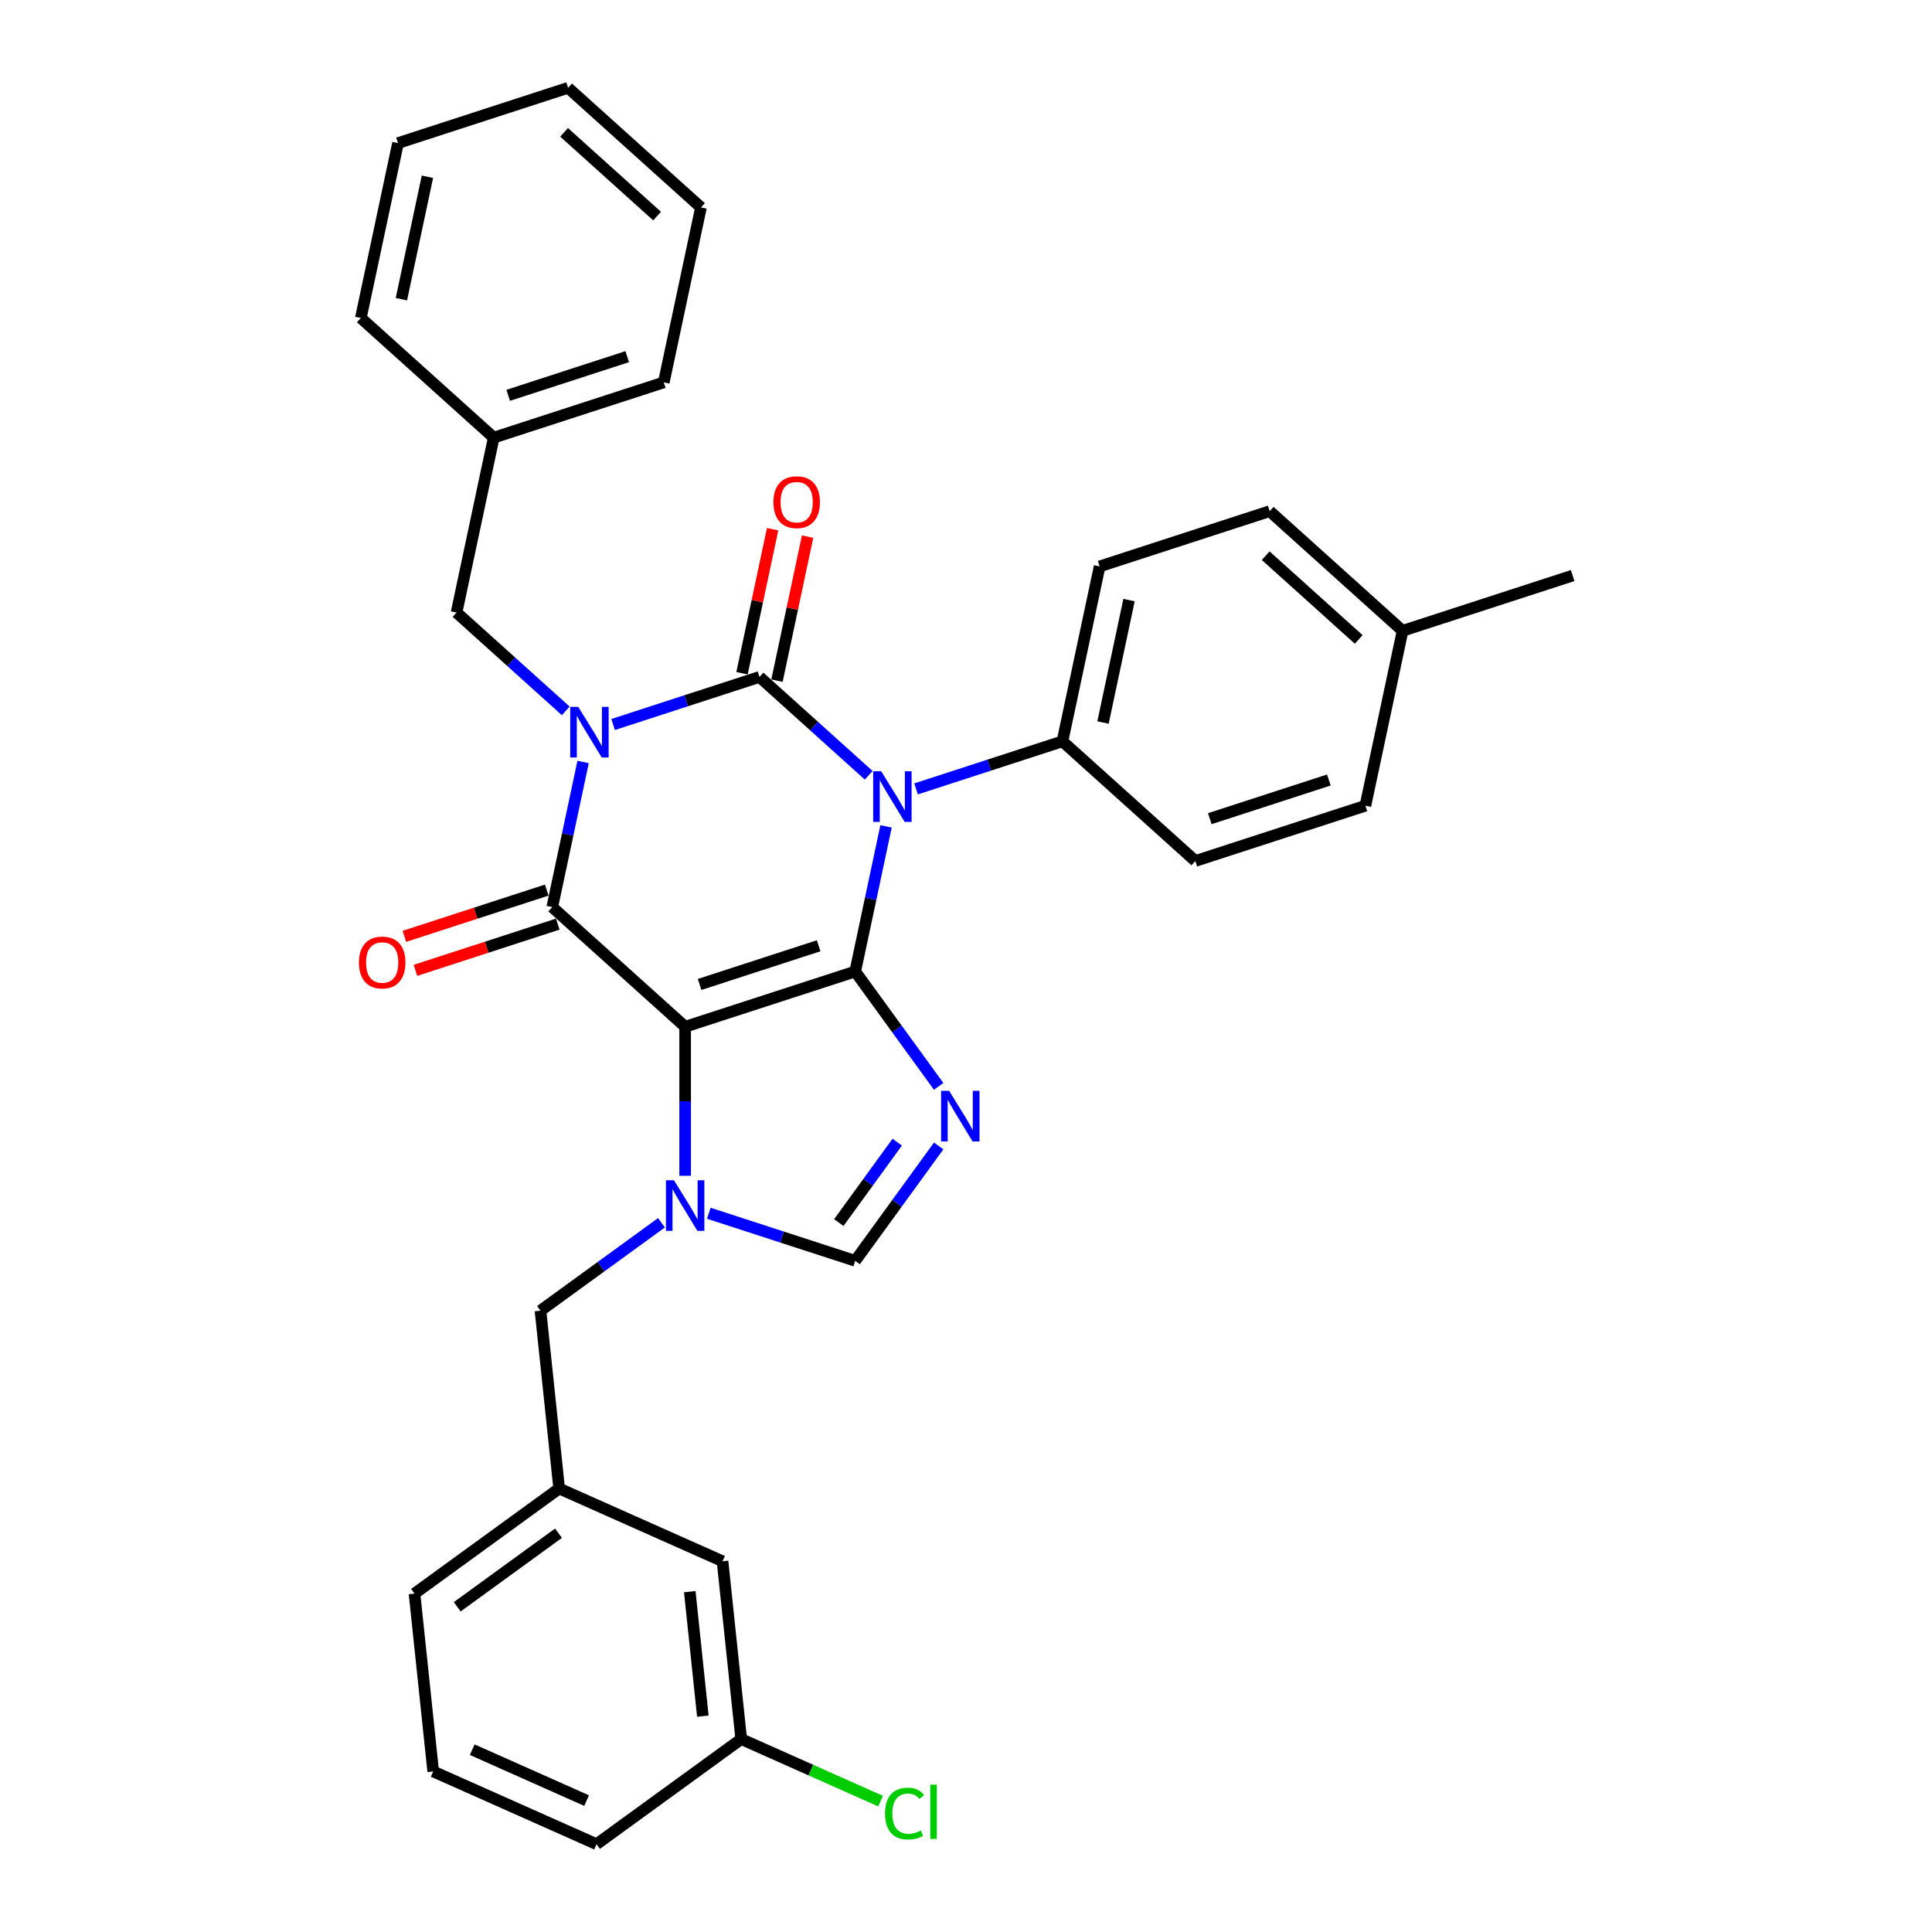 <?xml version='1.0' encoding='iso-8859-1'?>
<svg version='1.1' baseProfile='full'
              xmlns='http://www.w3.org/2000/svg'
                      xmlns:rdkit='http://www.rdkit.org/xml'
                      xmlns:xlink='http://www.w3.org/1999/xlink'
                  xml:space='preserve'
width='1000px' height='1000px' viewBox='0 0 1000 1000'>
<!-- END OF HEADER -->
<rect style='opacity:1.0;fill:#FFFFFF;stroke:none' width='1000' height='1000' x='0' y='0'> </rect>
<path class='bond-0' d='M 317.345,375.001 L 355.23,362.691' style='fill:none;fill-rule:evenodd;stroke:#0000FF;stroke-width:6px;stroke-linecap:butt;stroke-linejoin:miter;stroke-opacity:1' />
<path class='bond-0' d='M 355.23,362.691 L 393.115,350.381' style='fill:none;fill-rule:evenodd;stroke:#000000;stroke-width:6px;stroke-linecap:butt;stroke-linejoin:miter;stroke-opacity:1' />
<path class='bond-1' d='M 301.813,394.402 L 293.83,431.958' style='fill:none;fill-rule:evenodd;stroke:#0000FF;stroke-width:6px;stroke-linecap:butt;stroke-linejoin:miter;stroke-opacity:1' />
<path class='bond-1' d='M 293.83,431.958 L 285.847,469.514' style='fill:none;fill-rule:evenodd;stroke:#000000;stroke-width:6px;stroke-linecap:butt;stroke-linejoin:miter;stroke-opacity:1' />
<path class='bond-2' d='M 292.836,367.948 L 264.573,342.5' style='fill:none;fill-rule:evenodd;stroke:#0000FF;stroke-width:6px;stroke-linecap:butt;stroke-linejoin:miter;stroke-opacity:1' />
<path class='bond-2' d='M 264.573,342.5 L 236.309,317.051' style='fill:none;fill-rule:evenodd;stroke:#000000;stroke-width:6px;stroke-linecap:butt;stroke-linejoin:miter;stroke-opacity:1' />
<path class='bond-3' d='M 393.115,350.381 L 421.379,375.83' style='fill:none;fill-rule:evenodd;stroke:#000000;stroke-width:6px;stroke-linecap:butt;stroke-linejoin:miter;stroke-opacity:1' />
<path class='bond-3' d='M 421.379,375.83 L 449.642,401.279' style='fill:none;fill-rule:evenodd;stroke:#0000FF;stroke-width:6px;stroke-linecap:butt;stroke-linejoin:miter;stroke-opacity:1' />
<path class='bond-4' d='M 402.168,352.306 L 410.092,315.027' style='fill:none;fill-rule:evenodd;stroke:#000000;stroke-width:6px;stroke-linecap:butt;stroke-linejoin:miter;stroke-opacity:1' />
<path class='bond-4' d='M 410.092,315.027 L 418.016,277.748' style='fill:none;fill-rule:evenodd;stroke:#FF0000;stroke-width:6px;stroke-linecap:butt;stroke-linejoin:miter;stroke-opacity:1' />
<path class='bond-4' d='M 384.062,348.457 L 391.986,311.178' style='fill:none;fill-rule:evenodd;stroke:#000000;stroke-width:6px;stroke-linecap:butt;stroke-linejoin:miter;stroke-opacity:1' />
<path class='bond-4' d='M 391.986,311.178 L 399.91,273.9' style='fill:none;fill-rule:evenodd;stroke:#FF0000;stroke-width:6px;stroke-linecap:butt;stroke-linejoin:miter;stroke-opacity:1' />
<path class='bond-5' d='M 474.151,408.331 L 512.036,396.021' style='fill:none;fill-rule:evenodd;stroke:#0000FF;stroke-width:6px;stroke-linecap:butt;stroke-linejoin:miter;stroke-opacity:1' />
<path class='bond-5' d='M 512.036,396.021 L 549.921,383.711' style='fill:none;fill-rule:evenodd;stroke:#000000;stroke-width:6px;stroke-linecap:butt;stroke-linejoin:miter;stroke-opacity:1' />
<path class='bond-6' d='M 458.619,427.732 L 450.636,465.288' style='fill:none;fill-rule:evenodd;stroke:#0000FF;stroke-width:6px;stroke-linecap:butt;stroke-linejoin:miter;stroke-opacity:1' />
<path class='bond-6' d='M 450.636,465.288 L 442.654,502.845' style='fill:none;fill-rule:evenodd;stroke:#000000;stroke-width:6px;stroke-linecap:butt;stroke-linejoin:miter;stroke-opacity:1' />
<path class='bond-7' d='M 285.847,469.514 L 354.629,531.445' style='fill:none;fill-rule:evenodd;stroke:#000000;stroke-width:6px;stroke-linecap:butt;stroke-linejoin:miter;stroke-opacity:1' />
<path class='bond-8' d='M 282.987,460.712 L 246.148,472.682' style='fill:none;fill-rule:evenodd;stroke:#000000;stroke-width:6px;stroke-linecap:butt;stroke-linejoin:miter;stroke-opacity:1' />
<path class='bond-8' d='M 246.148,472.682 L 209.308,484.652' style='fill:none;fill-rule:evenodd;stroke:#FF0000;stroke-width:6px;stroke-linecap:butt;stroke-linejoin:miter;stroke-opacity:1' />
<path class='bond-8' d='M 288.707,478.317 L 251.868,490.287' style='fill:none;fill-rule:evenodd;stroke:#000000;stroke-width:6px;stroke-linecap:butt;stroke-linejoin:miter;stroke-opacity:1' />
<path class='bond-8' d='M 251.868,490.287 L 215.029,502.256' style='fill:none;fill-rule:evenodd;stroke:#FF0000;stroke-width:6px;stroke-linecap:butt;stroke-linejoin:miter;stroke-opacity:1' />
<path class='bond-9' d='M 373.978,808.096 L 383.653,900.143' style='fill:none;fill-rule:evenodd;stroke:#000000;stroke-width:6px;stroke-linecap:butt;stroke-linejoin:miter;stroke-opacity:1' />
<path class='bond-9' d='M 357.02,823.838 L 363.792,888.271' style='fill:none;fill-rule:evenodd;stroke:#000000;stroke-width:6px;stroke-linecap:butt;stroke-linejoin:miter;stroke-opacity:1' />
<path class='bond-10' d='M 373.978,808.096 L 289.425,770.45' style='fill:none;fill-rule:evenodd;stroke:#000000;stroke-width:6px;stroke-linecap:butt;stroke-linejoin:miter;stroke-opacity:1' />
<path class='bond-11' d='M 354.629,531.445 L 442.654,502.845' style='fill:none;fill-rule:evenodd;stroke:#000000;stroke-width:6px;stroke-linecap:butt;stroke-linejoin:miter;stroke-opacity:1' />
<path class='bond-11' d='M 362.112,509.55 L 423.73,489.53' style='fill:none;fill-rule:evenodd;stroke:#000000;stroke-width:6px;stroke-linecap:butt;stroke-linejoin:miter;stroke-opacity:1' />
<path class='bond-12' d='M 354.629,531.445 L 354.629,570.013' style='fill:none;fill-rule:evenodd;stroke:#000000;stroke-width:6px;stroke-linecap:butt;stroke-linejoin:miter;stroke-opacity:1' />
<path class='bond-12' d='M 354.629,570.013 L 354.629,608.581' style='fill:none;fill-rule:evenodd;stroke:#0000FF;stroke-width:6px;stroke-linecap:butt;stroke-linejoin:miter;stroke-opacity:1' />
<path class='bond-13' d='M 442.654,502.845 L 464.253,532.574' style='fill:none;fill-rule:evenodd;stroke:#000000;stroke-width:6px;stroke-linecap:butt;stroke-linejoin:miter;stroke-opacity:1' />
<path class='bond-13' d='M 464.253,532.574 L 485.853,562.303' style='fill:none;fill-rule:evenodd;stroke:#0000FF;stroke-width:6px;stroke-linecap:butt;stroke-linejoin:miter;stroke-opacity:1' />
<path class='bond-14' d='M 485.853,593.142 L 464.253,622.872' style='fill:none;fill-rule:evenodd;stroke:#0000FF;stroke-width:6px;stroke-linecap:butt;stroke-linejoin:miter;stroke-opacity:1' />
<path class='bond-14' d='M 464.253,622.872 L 442.654,652.601' style='fill:none;fill-rule:evenodd;stroke:#000000;stroke-width:6px;stroke-linecap:butt;stroke-linejoin:miter;stroke-opacity:1' />
<path class='bond-14' d='M 464.397,591.181 L 449.277,611.991' style='fill:none;fill-rule:evenodd;stroke:#0000FF;stroke-width:6px;stroke-linecap:butt;stroke-linejoin:miter;stroke-opacity:1' />
<path class='bond-14' d='M 449.277,611.991 L 434.158,632.802' style='fill:none;fill-rule:evenodd;stroke:#000000;stroke-width:6px;stroke-linecap:butt;stroke-linejoin:miter;stroke-opacity:1' />
<path class='bond-15' d='M 442.654,652.601 L 404.768,640.291' style='fill:none;fill-rule:evenodd;stroke:#000000;stroke-width:6px;stroke-linecap:butt;stroke-linejoin:miter;stroke-opacity:1' />
<path class='bond-15' d='M 404.768,640.291 L 366.883,627.982' style='fill:none;fill-rule:evenodd;stroke:#0000FF;stroke-width:6px;stroke-linecap:butt;stroke-linejoin:miter;stroke-opacity:1' />
<path class='bond-16' d='M 342.375,632.903 L 311.062,655.653' style='fill:none;fill-rule:evenodd;stroke:#0000FF;stroke-width:6px;stroke-linecap:butt;stroke-linejoin:miter;stroke-opacity:1' />
<path class='bond-16' d='M 311.062,655.653 L 279.75,678.402' style='fill:none;fill-rule:evenodd;stroke:#000000;stroke-width:6px;stroke-linecap:butt;stroke-linejoin:miter;stroke-opacity:1' />
<path class='bond-17' d='M 279.75,678.402 L 289.425,770.45' style='fill:none;fill-rule:evenodd;stroke:#000000;stroke-width:6px;stroke-linecap:butt;stroke-linejoin:miter;stroke-opacity:1' />
<path class='bond-18' d='M 383.653,900.143 L 419.719,916.201' style='fill:none;fill-rule:evenodd;stroke:#000000;stroke-width:6px;stroke-linecap:butt;stroke-linejoin:miter;stroke-opacity:1' />
<path class='bond-18' d='M 419.719,916.201 L 455.785,932.258' style='fill:none;fill-rule:evenodd;stroke:#00CC00;stroke-width:6px;stroke-linecap:butt;stroke-linejoin:miter;stroke-opacity:1' />
<path class='bond-19' d='M 383.653,900.143 L 308.774,954.545' style='fill:none;fill-rule:evenodd;stroke:#000000;stroke-width:6px;stroke-linecap:butt;stroke-linejoin:miter;stroke-opacity:1' />
<path class='bond-20' d='M 255.552,226.519 L 236.309,317.051' style='fill:none;fill-rule:evenodd;stroke:#000000;stroke-width:6px;stroke-linecap:butt;stroke-linejoin:miter;stroke-opacity:1' />
<path class='bond-21' d='M 255.552,226.519 L 343.577,197.918' style='fill:none;fill-rule:evenodd;stroke:#000000;stroke-width:6px;stroke-linecap:butt;stroke-linejoin:miter;stroke-opacity:1' />
<path class='bond-21' d='M 263.036,204.624 L 324.653,184.603' style='fill:none;fill-rule:evenodd;stroke:#000000;stroke-width:6px;stroke-linecap:butt;stroke-linejoin:miter;stroke-opacity:1' />
<path class='bond-22' d='M 255.552,226.519 L 186.771,164.588' style='fill:none;fill-rule:evenodd;stroke:#000000;stroke-width:6px;stroke-linecap:butt;stroke-linejoin:miter;stroke-opacity:1' />
<path class='bond-23' d='M 657.189,264.578 L 725.971,326.509' style='fill:none;fill-rule:evenodd;stroke:#000000;stroke-width:6px;stroke-linecap:butt;stroke-linejoin:miter;stroke-opacity:1' />
<path class='bond-23' d='M 655.12,287.624 L 703.267,330.976' style='fill:none;fill-rule:evenodd;stroke:#000000;stroke-width:6px;stroke-linecap:butt;stroke-linejoin:miter;stroke-opacity:1' />
<path class='bond-24' d='M 657.189,264.578 L 569.165,293.179' style='fill:none;fill-rule:evenodd;stroke:#000000;stroke-width:6px;stroke-linecap:butt;stroke-linejoin:miter;stroke-opacity:1' />
<path class='bond-25' d='M 725.971,326.509 L 706.728,417.042' style='fill:none;fill-rule:evenodd;stroke:#000000;stroke-width:6px;stroke-linecap:butt;stroke-linejoin:miter;stroke-opacity:1' />
<path class='bond-26' d='M 725.971,326.509 L 813.996,297.908' style='fill:none;fill-rule:evenodd;stroke:#000000;stroke-width:6px;stroke-linecap:butt;stroke-linejoin:miter;stroke-opacity:1' />
<path class='bond-27' d='M 706.728,417.042 L 618.703,445.643' style='fill:none;fill-rule:evenodd;stroke:#000000;stroke-width:6px;stroke-linecap:butt;stroke-linejoin:miter;stroke-opacity:1' />
<path class='bond-27' d='M 687.804,403.727 L 626.187,423.747' style='fill:none;fill-rule:evenodd;stroke:#000000;stroke-width:6px;stroke-linecap:butt;stroke-linejoin:miter;stroke-opacity:1' />
<path class='bond-28' d='M 618.703,445.643 L 549.921,383.711' style='fill:none;fill-rule:evenodd;stroke:#000000;stroke-width:6px;stroke-linecap:butt;stroke-linejoin:miter;stroke-opacity:1' />
<path class='bond-29' d='M 549.921,383.711 L 569.165,293.179' style='fill:none;fill-rule:evenodd;stroke:#000000;stroke-width:6px;stroke-linecap:butt;stroke-linejoin:miter;stroke-opacity:1' />
<path class='bond-29' d='M 570.914,373.98 L 584.385,310.608' style='fill:none;fill-rule:evenodd;stroke:#000000;stroke-width:6px;stroke-linecap:butt;stroke-linejoin:miter;stroke-opacity:1' />
<path class='bond-30' d='M 343.577,197.918 L 362.82,107.386' style='fill:none;fill-rule:evenodd;stroke:#000000;stroke-width:6px;stroke-linecap:butt;stroke-linejoin:miter;stroke-opacity:1' />
<path class='bond-31' d='M 186.771,164.588 L 206.014,74.055' style='fill:none;fill-rule:evenodd;stroke:#000000;stroke-width:6px;stroke-linecap:butt;stroke-linejoin:miter;stroke-opacity:1' />
<path class='bond-31' d='M 207.763,154.856 L 221.234,91.484' style='fill:none;fill-rule:evenodd;stroke:#000000;stroke-width:6px;stroke-linecap:butt;stroke-linejoin:miter;stroke-opacity:1' />
<path class='bond-32' d='M 362.82,107.386 L 294.039,45.455' style='fill:none;fill-rule:evenodd;stroke:#000000;stroke-width:6px;stroke-linecap:butt;stroke-linejoin:miter;stroke-opacity:1' />
<path class='bond-32' d='M 340.117,111.852 L 291.97,68.501' style='fill:none;fill-rule:evenodd;stroke:#000000;stroke-width:6px;stroke-linecap:butt;stroke-linejoin:miter;stroke-opacity:1' />
<path class='bond-33' d='M 206.014,74.055 L 294.039,45.455' style='fill:none;fill-rule:evenodd;stroke:#000000;stroke-width:6px;stroke-linecap:butt;stroke-linejoin:miter;stroke-opacity:1' />
<path class='bond-34' d='M 289.425,770.45 L 214.547,824.852' style='fill:none;fill-rule:evenodd;stroke:#000000;stroke-width:6px;stroke-linecap:butt;stroke-linejoin:miter;stroke-opacity:1' />
<path class='bond-34' d='M 289.074,793.586 L 236.659,831.668' style='fill:none;fill-rule:evenodd;stroke:#000000;stroke-width:6px;stroke-linecap:butt;stroke-linejoin:miter;stroke-opacity:1' />
<path class='bond-35' d='M 224.221,916.9 L 214.547,824.852' style='fill:none;fill-rule:evenodd;stroke:#000000;stroke-width:6px;stroke-linecap:butt;stroke-linejoin:miter;stroke-opacity:1' />
<path class='bond-36' d='M 224.221,916.9 L 308.774,954.545' style='fill:none;fill-rule:evenodd;stroke:#000000;stroke-width:6px;stroke-linecap:butt;stroke-linejoin:miter;stroke-opacity:1' />
<path class='bond-36' d='M 244.433,905.636 L 303.62,931.988' style='fill:none;fill-rule:evenodd;stroke:#000000;stroke-width:6px;stroke-linecap:butt;stroke-linejoin:miter;stroke-opacity:1' />
<path  class='atom-0' d='M 299.297 365.876
L 307.886 379.76
Q 308.737 381.129, 310.107 383.61
Q 311.477 386.09, 311.551 386.238
L 311.551 365.876
L 315.031 365.876
L 315.031 392.088
L 311.44 392.088
L 302.221 376.909
Q 301.148 375.132, 300 373.096
Q 298.889 371.059, 298.556 370.43
L 298.556 392.088
L 295.15 392.088
L 295.15 365.876
L 299.297 365.876
' fill='#0000FF'/>
<path  class='atom-2' d='M 456.103 399.207
L 464.692 413.09
Q 465.543 414.46, 466.913 416.94
Q 468.283 419.421, 468.357 419.569
L 468.357 399.207
L 471.837 399.207
L 471.837 425.418
L 468.246 425.418
L 459.028 410.239
Q 457.954 408.462, 456.806 406.426
Q 455.696 404.39, 455.362 403.76
L 455.362 425.418
L 451.956 425.418
L 451.956 399.207
L 456.103 399.207
' fill='#0000FF'/>
<path  class='atom-4' d='M 185.79 498.189
Q 185.79 491.896, 188.9 488.379
Q 192.01 484.861, 197.822 484.861
Q 203.635 484.861, 206.745 488.379
Q 209.855 491.896, 209.855 498.189
Q 209.855 504.557, 206.708 508.185
Q 203.561 511.776, 197.822 511.776
Q 192.047 511.776, 188.9 508.185
Q 185.79 504.594, 185.79 498.189
M 197.822 508.815
Q 201.821 508.815, 203.968 506.149
Q 206.152 503.446, 206.152 498.189
Q 206.152 493.043, 203.968 490.452
Q 201.821 487.823, 197.822 487.823
Q 193.824 487.823, 191.64 490.415
Q 189.493 493.006, 189.493 498.189
Q 189.493 503.483, 191.64 506.149
Q 193.824 508.815, 197.822 508.815
' fill='#FF0000'/>
<path  class='atom-5' d='M 400.326 259.923
Q 400.326 253.629, 403.436 250.112
Q 406.546 246.595, 412.358 246.595
Q 418.171 246.595, 421.281 250.112
Q 424.39 253.629, 424.39 259.923
Q 424.39 266.291, 421.244 269.919
Q 418.097 273.51, 412.358 273.51
Q 406.583 273.51, 403.436 269.919
Q 400.326 266.328, 400.326 259.923
M 412.358 270.548
Q 416.357 270.548, 418.504 267.883
Q 420.688 265.18, 420.688 259.923
Q 420.688 254.777, 418.504 252.186
Q 416.357 249.557, 412.358 249.557
Q 408.36 249.557, 406.176 252.148
Q 404.028 254.74, 404.028 259.923
Q 404.028 265.217, 406.176 267.883
Q 408.36 270.548, 412.358 270.548
' fill='#FF0000'/>
<path  class='atom-9' d='M 491.262 564.617
L 499.851 578.5
Q 500.702 579.87, 502.072 582.351
Q 503.442 584.831, 503.516 584.979
L 503.516 564.617
L 506.996 564.617
L 506.996 590.829
L 503.405 590.829
L 494.187 575.65
Q 493.113 573.873, 491.965 571.836
Q 490.855 569.8, 490.521 569.171
L 490.521 590.829
L 487.115 590.829
L 487.115 564.617
L 491.262 564.617
' fill='#0000FF'/>
<path  class='atom-11' d='M 348.835 610.894
L 357.424 624.778
Q 358.275 626.147, 359.645 628.628
Q 361.015 631.108, 361.089 631.256
L 361.089 610.894
L 364.569 610.894
L 364.569 637.106
L 360.978 637.106
L 351.76 621.927
Q 350.686 620.15, 349.538 618.114
Q 348.428 616.077, 348.094 615.448
L 348.094 637.106
L 344.688 637.106
L 344.688 610.894
L 348.835 610.894
' fill='#0000FF'/>
<path  class='atom-14' d='M 458.099 938.696
Q 458.099 932.18, 461.134 928.774
Q 464.207 925.331, 470.02 925.331
Q 475.425 925.331, 478.312 929.144
L 475.869 931.143
Q 473.759 928.366, 470.02 928.366
Q 466.058 928.366, 463.948 931.032
Q 461.875 933.661, 461.875 938.696
Q 461.875 943.879, 464.022 946.544
Q 466.206 949.21, 470.427 949.21
Q 473.315 949.21, 476.684 947.47
L 477.72 950.246
Q 476.35 951.135, 474.277 951.653
Q 472.204 952.172, 469.908 952.172
Q 464.207 952.172, 461.134 948.691
Q 458.099 945.211, 458.099 938.696
' fill='#00CC00'/>
<path  class='atom-14' d='M 481.496 923.739
L 484.902 923.739
L 484.902 951.838
L 481.496 951.838
L 481.496 923.739
' fill='#00CC00'/>
</svg>
